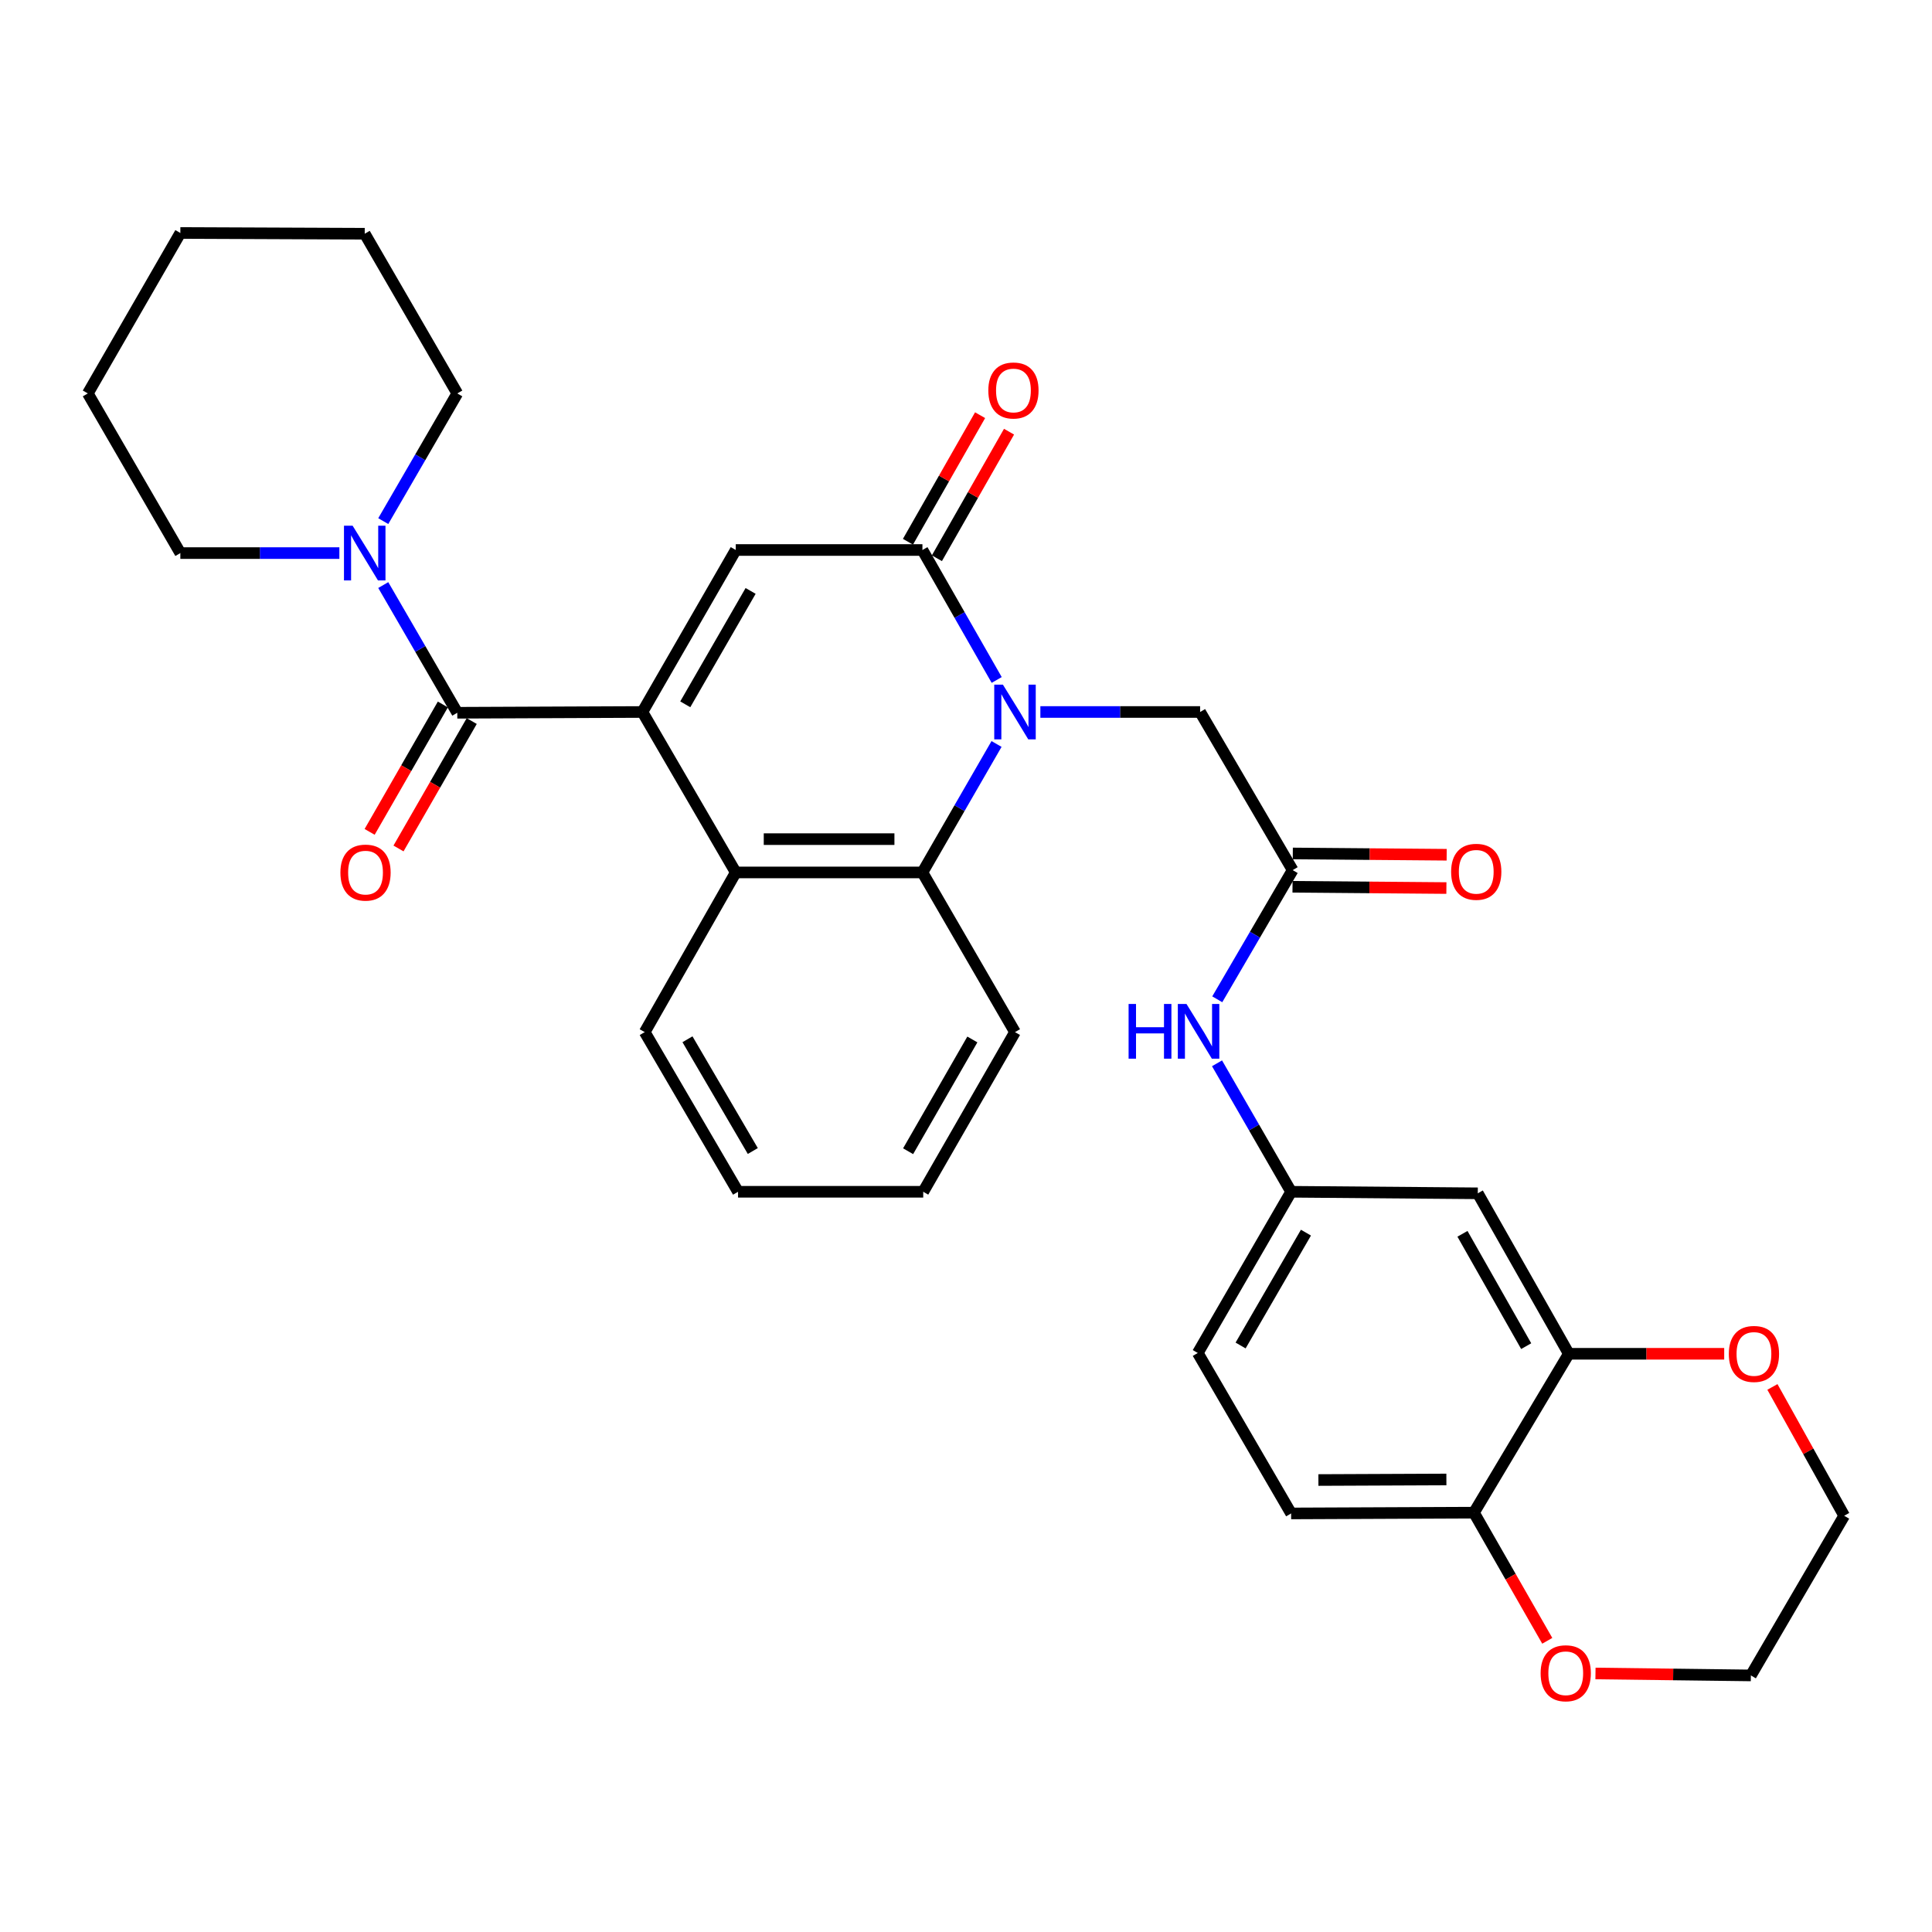 <?xml version='1.0' encoding='iso-8859-1'?>
<svg version='1.1' baseProfile='full'
              xmlns='http://www.w3.org/2000/svg'
                      xmlns:rdkit='http://www.rdkit.org/xml'
                      xmlns:xlink='http://www.w3.org/1999/xlink'
                  xml:space='preserve'
width='1000px' height='1000px' viewBox='0 0 1000 1000'>
<!-- END OF HEADER -->
<rect style='opacity:1.0;fill:#FFFFFF;stroke:none' width='1000' height='1000' x='0' y='0'> </rect>
<path class='bond-2' d='M 332.511,368.524 L 380.826,284.679' style='fill:none;fill-rule:evenodd;stroke:#000000;stroke-width:6px;stroke-linecap:butt;stroke-linejoin:miter;stroke-opacity:1' />
<path class='bond-2' d='M 354.694,364.554 L 388.515,305.862' style='fill:none;fill-rule:evenodd;stroke:#000000;stroke-width:6px;stroke-linecap:butt;stroke-linejoin:miter;stroke-opacity:1' />
<path class='bond-3' d='M 332.511,368.524 L 236.694,368.926' style='fill:none;fill-rule:evenodd;stroke:#000000;stroke-width:6px;stroke-linecap:butt;stroke-linejoin:miter;stroke-opacity:1' />
<path class='bond-4' d='M 332.511,368.524 L 380.826,451.574' style='fill:none;fill-rule:evenodd;stroke:#000000;stroke-width:6px;stroke-linecap:butt;stroke-linejoin:miter;stroke-opacity:1' />
<path class='bond-0' d='M 515.807,385.081 L 496.627,418.328' style='fill:none;fill-rule:evenodd;stroke:#0000FF;stroke-width:6px;stroke-linecap:butt;stroke-linejoin:miter;stroke-opacity:1' />
<path class='bond-0' d='M 496.627,418.328 L 477.447,451.574' style='fill:none;fill-rule:evenodd;stroke:#000000;stroke-width:6px;stroke-linecap:butt;stroke-linejoin:miter;stroke-opacity:1' />
<path class='bond-8' d='M 538.495,368.524 L 579.835,368.524' style='fill:none;fill-rule:evenodd;stroke:#0000FF;stroke-width:6px;stroke-linecap:butt;stroke-linejoin:miter;stroke-opacity:1' />
<path class='bond-8' d='M 579.835,368.524 L 621.176,368.524' style='fill:none;fill-rule:evenodd;stroke:#000000;stroke-width:6px;stroke-linecap:butt;stroke-linejoin:miter;stroke-opacity:1' />
<path class='bond-32' d='M 515.888,351.95 L 496.667,318.314' style='fill:none;fill-rule:evenodd;stroke:#0000FF;stroke-width:6px;stroke-linecap:butt;stroke-linejoin:miter;stroke-opacity:1' />
<path class='bond-32' d='M 496.667,318.314 L 477.447,284.679' style='fill:none;fill-rule:evenodd;stroke:#000000;stroke-width:6px;stroke-linecap:butt;stroke-linejoin:miter;stroke-opacity:1' />
<path class='bond-1' d='M 477.447,284.679 L 380.826,284.679' style='fill:none;fill-rule:evenodd;stroke:#000000;stroke-width:6px;stroke-linecap:butt;stroke-linejoin:miter;stroke-opacity:1' />
<path class='bond-13' d='M 484.935,288.947 L 503.605,256.192' style='fill:none;fill-rule:evenodd;stroke:#000000;stroke-width:6px;stroke-linecap:butt;stroke-linejoin:miter;stroke-opacity:1' />
<path class='bond-13' d='M 503.605,256.192 L 522.275,223.437' style='fill:none;fill-rule:evenodd;stroke:#FF0000;stroke-width:6px;stroke-linecap:butt;stroke-linejoin:miter;stroke-opacity:1' />
<path class='bond-13' d='M 469.958,280.41 L 488.628,247.656' style='fill:none;fill-rule:evenodd;stroke:#000000;stroke-width:6px;stroke-linecap:butt;stroke-linejoin:miter;stroke-opacity:1' />
<path class='bond-13' d='M 488.628,247.656 L 507.298,214.901' style='fill:none;fill-rule:evenodd;stroke:#FF0000;stroke-width:6px;stroke-linecap:butt;stroke-linejoin:miter;stroke-opacity:1' />
<path class='bond-6' d='M 236.694,368.926 L 217.535,335.876' style='fill:none;fill-rule:evenodd;stroke:#000000;stroke-width:6px;stroke-linecap:butt;stroke-linejoin:miter;stroke-opacity:1' />
<path class='bond-6' d='M 217.535,335.876 L 198.375,302.826' style='fill:none;fill-rule:evenodd;stroke:#0000FF;stroke-width:6px;stroke-linecap:butt;stroke-linejoin:miter;stroke-opacity:1' />
<path class='bond-14' d='M 229.222,364.631 L 210.271,397.604' style='fill:none;fill-rule:evenodd;stroke:#000000;stroke-width:6px;stroke-linecap:butt;stroke-linejoin:miter;stroke-opacity:1' />
<path class='bond-14' d='M 210.271,397.604 L 191.32,430.576' style='fill:none;fill-rule:evenodd;stroke:#FF0000;stroke-width:6px;stroke-linecap:butt;stroke-linejoin:miter;stroke-opacity:1' />
<path class='bond-14' d='M 244.167,373.221 L 225.217,406.194' style='fill:none;fill-rule:evenodd;stroke:#000000;stroke-width:6px;stroke-linecap:butt;stroke-linejoin:miter;stroke-opacity:1' />
<path class='bond-14' d='M 225.217,406.194 L 206.266,439.166' style='fill:none;fill-rule:evenodd;stroke:#FF0000;stroke-width:6px;stroke-linecap:butt;stroke-linejoin:miter;stroke-opacity:1' />
<path class='bond-5' d='M 380.826,451.574 L 477.447,451.574' style='fill:none;fill-rule:evenodd;stroke:#000000;stroke-width:6px;stroke-linecap:butt;stroke-linejoin:miter;stroke-opacity:1' />
<path class='bond-5' d='M 395.319,434.336 L 462.953,434.336' style='fill:none;fill-rule:evenodd;stroke:#000000;stroke-width:6px;stroke-linecap:butt;stroke-linejoin:miter;stroke-opacity:1' />
<path class='bond-22' d='M 380.826,451.574 L 333.708,534.222' style='fill:none;fill-rule:evenodd;stroke:#000000;stroke-width:6px;stroke-linecap:butt;stroke-linejoin:miter;stroke-opacity:1' />
<path class='bond-21' d='M 477.447,451.574 L 525.359,534.222' style='fill:none;fill-rule:evenodd;stroke:#000000;stroke-width:6px;stroke-linecap:butt;stroke-linejoin:miter;stroke-opacity:1' />
<path class='bond-23' d='M 198.376,269.73 L 217.535,236.685' style='fill:none;fill-rule:evenodd;stroke:#0000FF;stroke-width:6px;stroke-linecap:butt;stroke-linejoin:miter;stroke-opacity:1' />
<path class='bond-23' d='M 217.535,236.685 L 236.694,203.639' style='fill:none;fill-rule:evenodd;stroke:#000000;stroke-width:6px;stroke-linecap:butt;stroke-linejoin:miter;stroke-opacity:1' />
<path class='bond-24' d='M 175.656,286.278 L 134.502,286.278' style='fill:none;fill-rule:evenodd;stroke:#0000FF;stroke-width:6px;stroke-linecap:butt;stroke-linejoin:miter;stroke-opacity:1' />
<path class='bond-24' d='M 134.502,286.278 L 93.348,286.278' style='fill:none;fill-rule:evenodd;stroke:#000000;stroke-width:6px;stroke-linecap:butt;stroke-linejoin:miter;stroke-opacity:1' />
<path class='bond-7' d='M 669.079,450.368 L 621.176,368.524' style='fill:none;fill-rule:evenodd;stroke:#000000;stroke-width:6px;stroke-linecap:butt;stroke-linejoin:miter;stroke-opacity:1' />
<path class='bond-11' d='M 669.079,450.368 L 649.567,483.801' style='fill:none;fill-rule:evenodd;stroke:#000000;stroke-width:6px;stroke-linecap:butt;stroke-linejoin:miter;stroke-opacity:1' />
<path class='bond-11' d='M 649.567,483.801 L 630.054,517.235' style='fill:none;fill-rule:evenodd;stroke:#0000FF;stroke-width:6px;stroke-linecap:butt;stroke-linejoin:miter;stroke-opacity:1' />
<path class='bond-18' d='M 669.007,458.986 L 708.83,459.32' style='fill:none;fill-rule:evenodd;stroke:#000000;stroke-width:6px;stroke-linecap:butt;stroke-linejoin:miter;stroke-opacity:1' />
<path class='bond-18' d='M 708.83,459.32 L 748.653,459.653' style='fill:none;fill-rule:evenodd;stroke:#FF0000;stroke-width:6px;stroke-linecap:butt;stroke-linejoin:miter;stroke-opacity:1' />
<path class='bond-18' d='M 669.151,441.749 L 708.974,442.082' style='fill:none;fill-rule:evenodd;stroke:#000000;stroke-width:6px;stroke-linecap:butt;stroke-linejoin:miter;stroke-opacity:1' />
<path class='bond-18' d='M 708.974,442.082 L 748.797,442.415' style='fill:none;fill-rule:evenodd;stroke:#FF0000;stroke-width:6px;stroke-linecap:butt;stroke-linejoin:miter;stroke-opacity:1' />
<path class='bond-9' d='M 812.013,700.716 L 764.895,617.656' style='fill:none;fill-rule:evenodd;stroke:#000000;stroke-width:6px;stroke-linecap:butt;stroke-linejoin:miter;stroke-opacity:1' />
<path class='bond-9' d='M 789.952,696.762 L 756.969,638.62' style='fill:none;fill-rule:evenodd;stroke:#000000;stroke-width:6px;stroke-linecap:butt;stroke-linejoin:miter;stroke-opacity:1' />
<path class='bond-16' d='M 812.013,700.716 L 852.228,700.716' style='fill:none;fill-rule:evenodd;stroke:#000000;stroke-width:6px;stroke-linecap:butt;stroke-linejoin:miter;stroke-opacity:1' />
<path class='bond-16' d='M 852.228,700.716 L 892.444,700.716' style='fill:none;fill-rule:evenodd;stroke:#FF0000;stroke-width:6px;stroke-linecap:butt;stroke-linejoin:miter;stroke-opacity:1' />
<path class='bond-35' d='M 812.013,700.716 L 762.913,782.952' style='fill:none;fill-rule:evenodd;stroke:#000000;stroke-width:6px;stroke-linecap:butt;stroke-linejoin:miter;stroke-opacity:1' />
<path class='bond-10' d='M 764.895,617.656 L 668.284,616.861' style='fill:none;fill-rule:evenodd;stroke:#000000;stroke-width:6px;stroke-linecap:butt;stroke-linejoin:miter;stroke-opacity:1' />
<path class='bond-15' d='M 629.931,550.367 L 649.108,583.614' style='fill:none;fill-rule:evenodd;stroke:#0000FF;stroke-width:6px;stroke-linecap:butt;stroke-linejoin:miter;stroke-opacity:1' />
<path class='bond-15' d='M 649.108,583.614 L 668.284,616.861' style='fill:none;fill-rule:evenodd;stroke:#000000;stroke-width:6px;stroke-linecap:butt;stroke-linejoin:miter;stroke-opacity:1' />
<path class='bond-12' d='M 762.913,782.952 L 668.284,783.354' style='fill:none;fill-rule:evenodd;stroke:#000000;stroke-width:6px;stroke-linecap:butt;stroke-linejoin:miter;stroke-opacity:1' />
<path class='bond-12' d='M 748.645,765.774 L 682.405,766.056' style='fill:none;fill-rule:evenodd;stroke:#000000;stroke-width:6px;stroke-linecap:butt;stroke-linejoin:miter;stroke-opacity:1' />
<path class='bond-17' d='M 762.913,782.952 L 781.888,816.116' style='fill:none;fill-rule:evenodd;stroke:#000000;stroke-width:6px;stroke-linecap:butt;stroke-linejoin:miter;stroke-opacity:1' />
<path class='bond-17' d='M 781.888,816.116 L 800.862,849.281' style='fill:none;fill-rule:evenodd;stroke:#FF0000;stroke-width:6px;stroke-linecap:butt;stroke-linejoin:miter;stroke-opacity:1' />
<path class='bond-20' d='M 668.284,616.861 L 619.969,700.304' style='fill:none;fill-rule:evenodd;stroke:#000000;stroke-width:6px;stroke-linecap:butt;stroke-linejoin:miter;stroke-opacity:1' />
<path class='bond-20' d='M 675.955,638.015 L 642.134,696.425' style='fill:none;fill-rule:evenodd;stroke:#000000;stroke-width:6px;stroke-linecap:butt;stroke-linejoin:miter;stroke-opacity:1' />
<path class='bond-25' d='M 917.399,717.875 L 935.972,751.213' style='fill:none;fill-rule:evenodd;stroke:#FF0000;stroke-width:6px;stroke-linecap:butt;stroke-linejoin:miter;stroke-opacity:1' />
<path class='bond-25' d='M 935.972,751.213 L 954.545,784.551' style='fill:none;fill-rule:evenodd;stroke:#000000;stroke-width:6px;stroke-linecap:butt;stroke-linejoin:miter;stroke-opacity:1' />
<path class='bond-26' d='M 825.819,866.187 L 866.034,866.693' style='fill:none;fill-rule:evenodd;stroke:#FF0000;stroke-width:6px;stroke-linecap:butt;stroke-linejoin:miter;stroke-opacity:1' />
<path class='bond-26' d='M 866.034,866.693 L 906.249,867.199' style='fill:none;fill-rule:evenodd;stroke:#000000;stroke-width:6px;stroke-linecap:butt;stroke-linejoin:miter;stroke-opacity:1' />
<path class='bond-19' d='M 668.284,783.354 L 619.969,700.304' style='fill:none;fill-rule:evenodd;stroke:#000000;stroke-width:6px;stroke-linecap:butt;stroke-linejoin:miter;stroke-opacity:1' />
<path class='bond-33' d='M 525.359,534.222 L 477.858,616.861' style='fill:none;fill-rule:evenodd;stroke:#000000;stroke-width:6px;stroke-linecap:butt;stroke-linejoin:miter;stroke-opacity:1' />
<path class='bond-33' d='M 503.289,538.027 L 470.038,595.874' style='fill:none;fill-rule:evenodd;stroke:#000000;stroke-width:6px;stroke-linecap:butt;stroke-linejoin:miter;stroke-opacity:1' />
<path class='bond-27' d='M 333.708,534.222 L 382.013,616.861' style='fill:none;fill-rule:evenodd;stroke:#000000;stroke-width:6px;stroke-linecap:butt;stroke-linejoin:miter;stroke-opacity:1' />
<path class='bond-27' d='M 355.836,537.919 L 389.65,595.766' style='fill:none;fill-rule:evenodd;stroke:#000000;stroke-width:6px;stroke-linecap:butt;stroke-linejoin:miter;stroke-opacity:1' />
<path class='bond-30' d='M 236.694,203.639 L 188.782,120.982' style='fill:none;fill-rule:evenodd;stroke:#000000;stroke-width:6px;stroke-linecap:butt;stroke-linejoin:miter;stroke-opacity:1' />
<path class='bond-29' d='M 93.348,286.278 L 45.455,203.639' style='fill:none;fill-rule:evenodd;stroke:#000000;stroke-width:6px;stroke-linecap:butt;stroke-linejoin:miter;stroke-opacity:1' />
<path class='bond-36' d='M 954.545,784.551 L 906.249,867.199' style='fill:none;fill-rule:evenodd;stroke:#000000;stroke-width:6px;stroke-linecap:butt;stroke-linejoin:miter;stroke-opacity:1' />
<path class='bond-28' d='M 382.013,616.861 L 477.858,616.861' style='fill:none;fill-rule:evenodd;stroke:#000000;stroke-width:6px;stroke-linecap:butt;stroke-linejoin:miter;stroke-opacity:1' />
<path class='bond-31' d='M 45.455,203.639 L 93.348,120.589' style='fill:none;fill-rule:evenodd;stroke:#000000;stroke-width:6px;stroke-linecap:butt;stroke-linejoin:miter;stroke-opacity:1' />
<path class='bond-34' d='M 188.782,120.982 L 93.348,120.589' style='fill:none;fill-rule:evenodd;stroke:#000000;stroke-width:6px;stroke-linecap:butt;stroke-linejoin:miter;stroke-opacity:1' />
<path  class='atom-1' d='M 519.099 354.364
L 528.379 369.364
Q 529.299 370.844, 530.779 373.524
Q 532.259 376.204, 532.339 376.364
L 532.339 354.364
L 536.099 354.364
L 536.099 382.684
L 532.219 382.684
L 522.259 366.284
Q 521.099 364.364, 519.859 362.164
Q 518.659 359.964, 518.299 359.284
L 518.299 382.684
L 514.619 382.684
L 514.619 354.364
L 519.099 354.364
' fill='#0000FF'/>
<path  class='atom-7' d='M 182.522 272.118
L 191.802 287.118
Q 192.722 288.598, 194.202 291.278
Q 195.682 293.958, 195.762 294.118
L 195.762 272.118
L 199.522 272.118
L 199.522 300.438
L 195.642 300.438
L 185.682 284.038
Q 184.522 282.118, 183.282 279.918
Q 182.082 277.718, 181.722 277.038
L 181.722 300.438
L 178.042 300.438
L 178.042 272.118
L 182.522 272.118
' fill='#0000FF'/>
<path  class='atom-12' d='M 584.161 519.651
L 588.001 519.651
L 588.001 531.691
L 602.481 531.691
L 602.481 519.651
L 606.321 519.651
L 606.321 547.971
L 602.481 547.971
L 602.481 534.891
L 588.001 534.891
L 588.001 547.971
L 584.161 547.971
L 584.161 519.651
' fill='#0000FF'/>
<path  class='atom-12' d='M 614.121 519.651
L 623.401 534.651
Q 624.321 536.131, 625.801 538.811
Q 627.281 541.491, 627.361 541.651
L 627.361 519.651
L 631.121 519.651
L 631.121 547.971
L 627.241 547.971
L 617.281 531.571
Q 616.121 529.651, 614.881 527.451
Q 613.681 525.251, 613.321 524.571
L 613.321 547.971
L 609.641 547.971
L 609.641 519.651
L 614.121 519.651
' fill='#0000FF'/>
<path  class='atom-14' d='M 511.555 202.111
Q 511.555 195.311, 514.915 191.511
Q 518.275 187.711, 524.555 187.711
Q 530.835 187.711, 534.195 191.511
Q 537.555 195.311, 537.555 202.111
Q 537.555 208.991, 534.155 212.911
Q 530.755 216.791, 524.555 216.791
Q 518.315 216.791, 514.915 212.911
Q 511.555 209.031, 511.555 202.111
M 524.555 213.591
Q 528.875 213.591, 531.195 210.711
Q 533.555 207.791, 533.555 202.111
Q 533.555 196.551, 531.195 193.751
Q 528.875 190.911, 524.555 190.911
Q 520.235 190.911, 517.875 193.711
Q 515.555 196.511, 515.555 202.111
Q 515.555 207.831, 517.875 210.711
Q 520.235 213.591, 524.555 213.591
' fill='#FF0000'/>
<path  class='atom-15' d='M 176.193 451.654
Q 176.193 444.854, 179.553 441.054
Q 182.913 437.254, 189.193 437.254
Q 195.473 437.254, 198.833 441.054
Q 202.193 444.854, 202.193 451.654
Q 202.193 458.534, 198.793 462.454
Q 195.393 466.334, 189.193 466.334
Q 182.953 466.334, 179.553 462.454
Q 176.193 458.574, 176.193 451.654
M 189.193 463.134
Q 193.513 463.134, 195.833 460.254
Q 198.193 457.334, 198.193 451.654
Q 198.193 446.094, 195.833 443.294
Q 193.513 440.454, 189.193 440.454
Q 184.873 440.454, 182.513 443.254
Q 180.193 446.054, 180.193 451.654
Q 180.193 457.374, 182.513 460.254
Q 184.873 463.134, 189.193 463.134
' fill='#FF0000'/>
<path  class='atom-17' d='M 894.839 700.796
Q 894.839 693.996, 898.199 690.196
Q 901.559 686.396, 907.839 686.396
Q 914.119 686.396, 917.479 690.196
Q 920.839 693.996, 920.839 700.796
Q 920.839 707.676, 917.439 711.596
Q 914.039 715.476, 907.839 715.476
Q 901.599 715.476, 898.199 711.596
Q 894.839 707.716, 894.839 700.796
M 907.839 712.276
Q 912.159 712.276, 914.479 709.396
Q 916.839 706.476, 916.839 700.796
Q 916.839 695.236, 914.479 692.436
Q 912.159 689.596, 907.839 689.596
Q 903.519 689.596, 901.159 692.396
Q 898.839 695.196, 898.839 700.796
Q 898.839 706.516, 901.159 709.396
Q 903.519 712.276, 907.839 712.276
' fill='#FF0000'/>
<path  class='atom-18' d='M 797.424 866.073
Q 797.424 859.273, 800.784 855.473
Q 804.144 851.673, 810.424 851.673
Q 816.704 851.673, 820.064 855.473
Q 823.424 859.273, 823.424 866.073
Q 823.424 872.953, 820.024 876.873
Q 816.624 880.753, 810.424 880.753
Q 804.184 880.753, 800.784 876.873
Q 797.424 872.993, 797.424 866.073
M 810.424 877.553
Q 814.744 877.553, 817.064 874.673
Q 819.424 871.753, 819.424 866.073
Q 819.424 860.513, 817.064 857.713
Q 814.744 854.873, 810.424 854.873
Q 806.104 854.873, 803.744 857.673
Q 801.424 860.473, 801.424 866.073
Q 801.424 871.793, 803.744 874.673
Q 806.104 877.553, 810.424 877.553
' fill='#FF0000'/>
<path  class='atom-19' d='M 751.1 451.242
Q 751.1 444.442, 754.46 440.642
Q 757.82 436.842, 764.1 436.842
Q 770.38 436.842, 773.74 440.642
Q 777.1 444.442, 777.1 451.242
Q 777.1 458.122, 773.7 462.042
Q 770.3 465.922, 764.1 465.922
Q 757.86 465.922, 754.46 462.042
Q 751.1 458.162, 751.1 451.242
M 764.1 462.722
Q 768.42 462.722, 770.74 459.842
Q 773.1 456.922, 773.1 451.242
Q 773.1 445.682, 770.74 442.882
Q 768.42 440.042, 764.1 440.042
Q 759.78 440.042, 757.42 442.842
Q 755.1 445.642, 755.1 451.242
Q 755.1 456.962, 757.42 459.842
Q 759.78 462.722, 764.1 462.722
' fill='#FF0000'/>
</svg>
